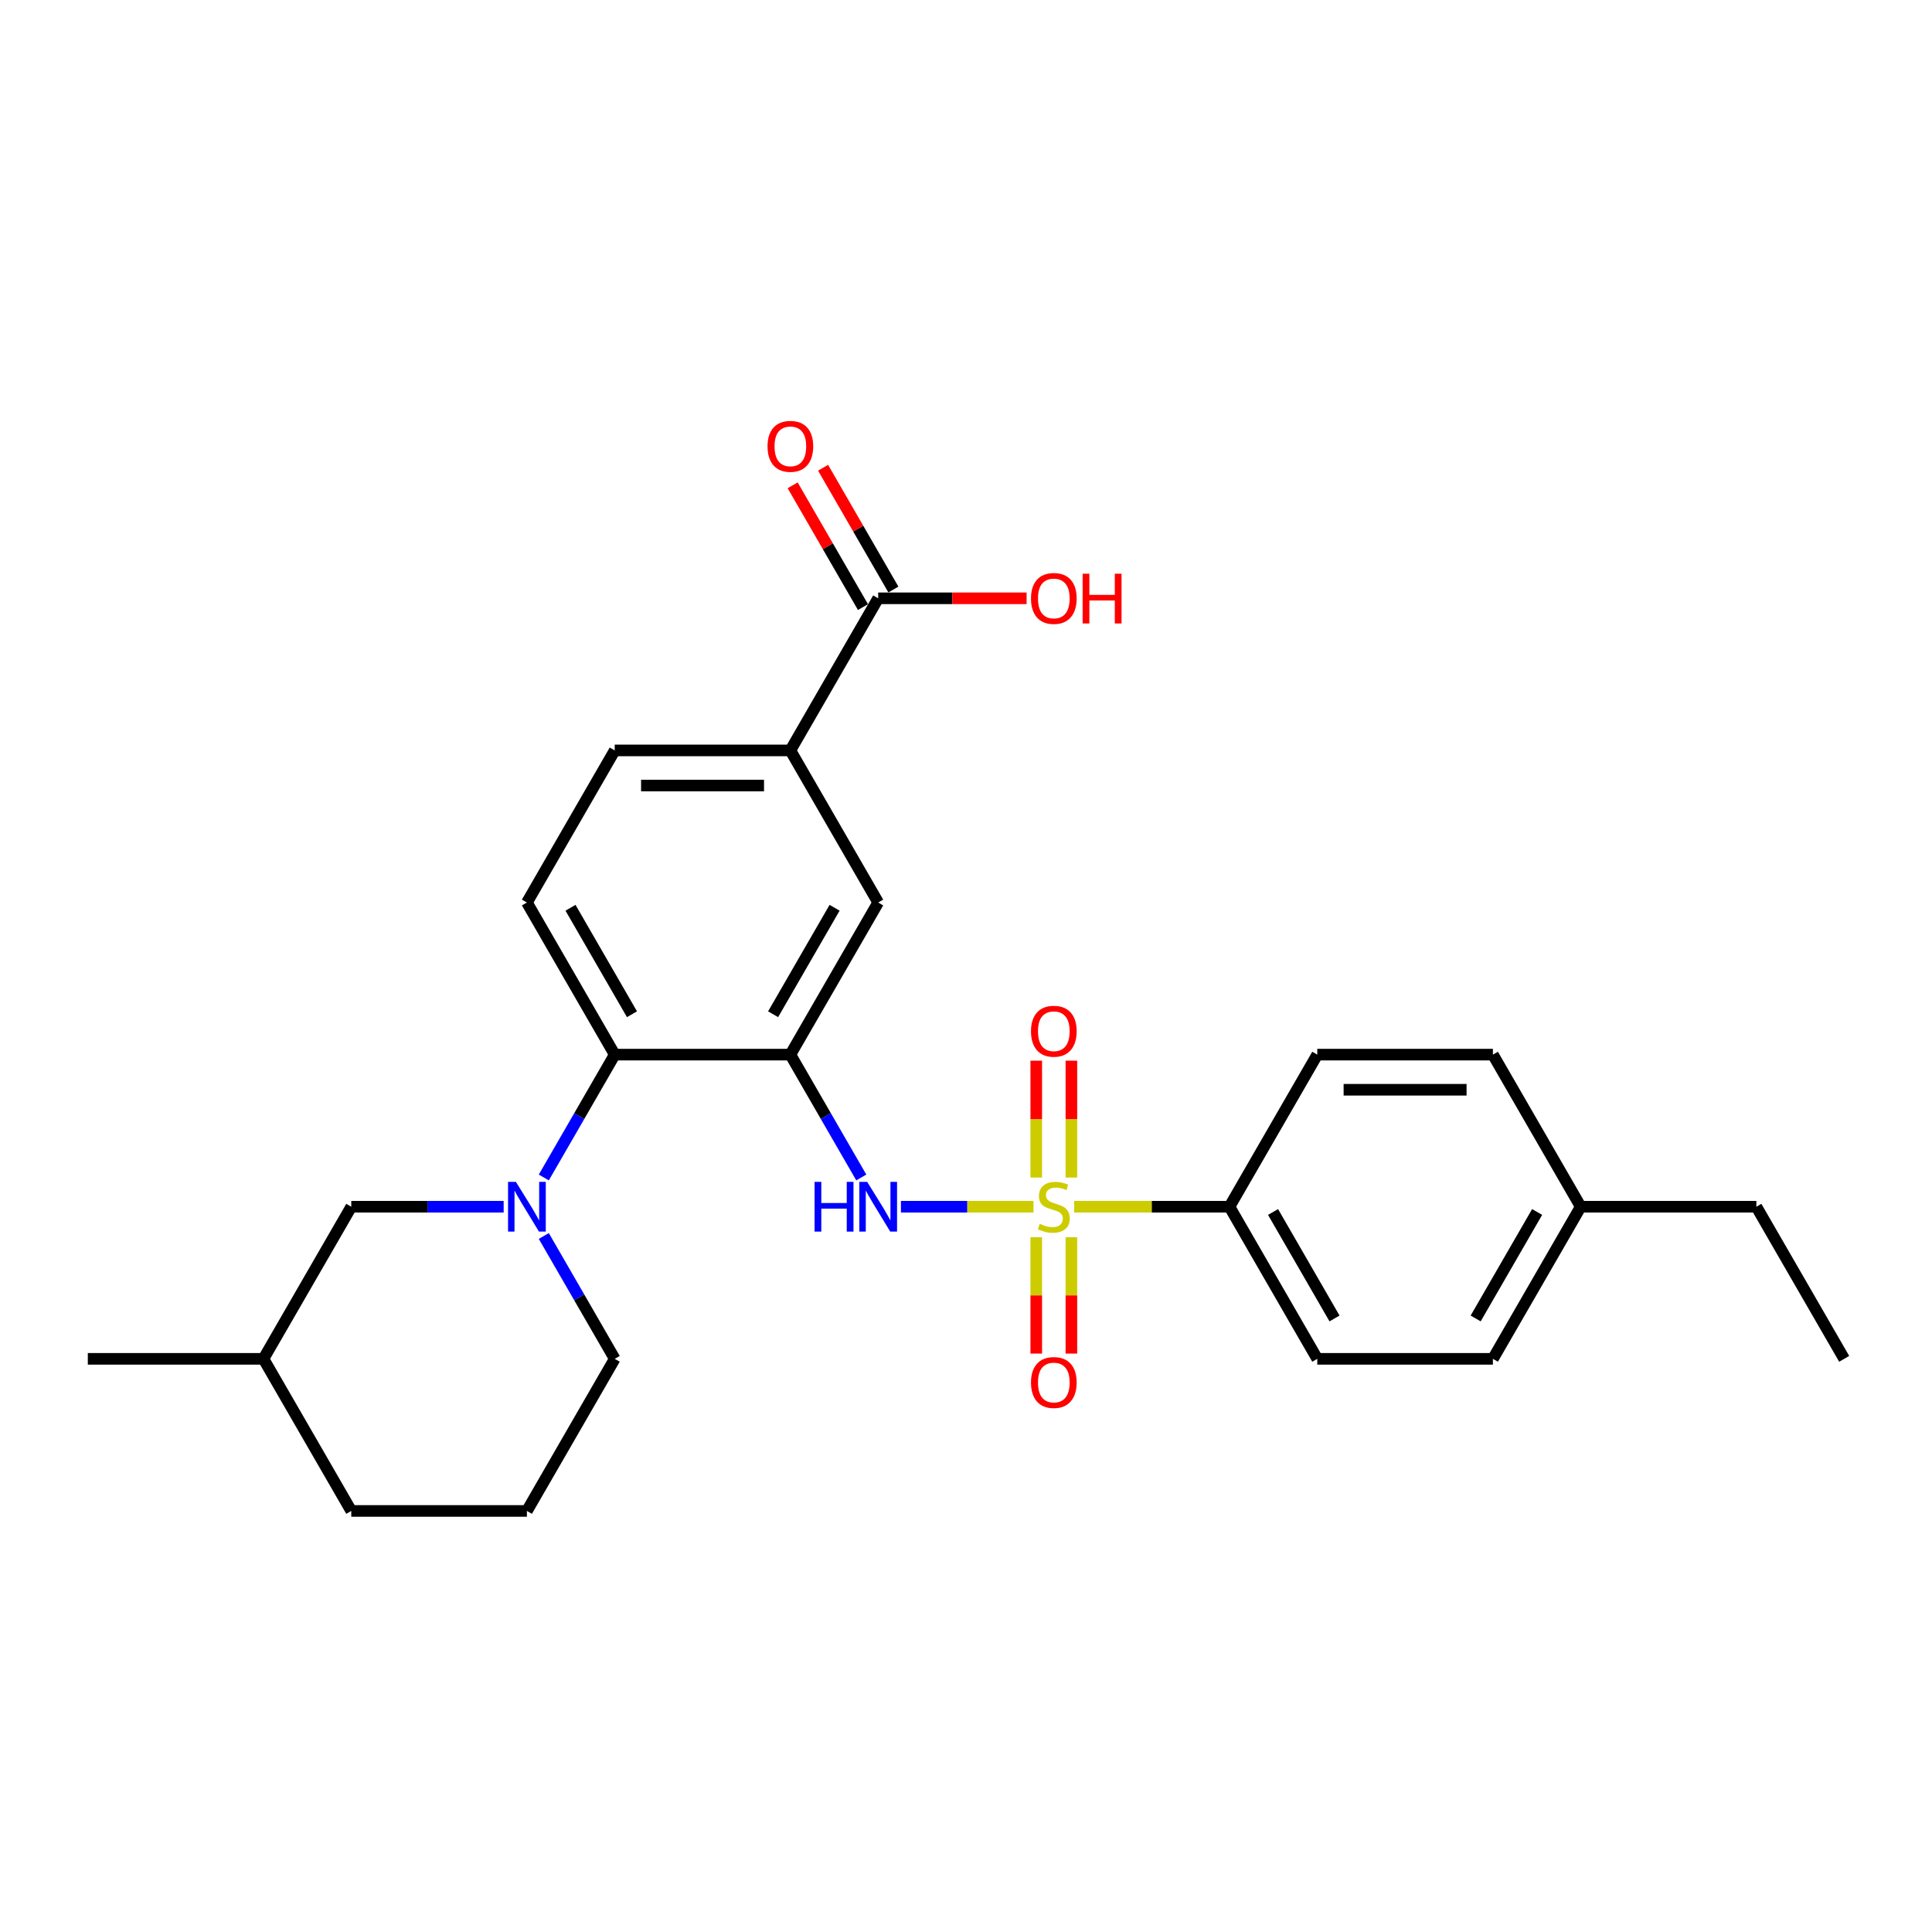 <?xml version='1.0' encoding='iso-8859-1'?>
<svg version='1.1' baseProfile='full'
              xmlns='http://www.w3.org/2000/svg'
                      xmlns:rdkit='http://www.rdkit.org/xml'
                      xmlns:xlink='http://www.w3.org/1999/xlink'
                  xml:space='preserve'
width='1000px' height='1000px' viewBox='0 0 1000 1000'>
<!-- END OF HEADER -->
<rect style='opacity:1.0;fill:#FFFFFF;stroke:none' width='1000' height='1000' x='0' y='0'> </rect>
<path class='bond-1' d='M 534.927,624.603 L 500.623,624.603' style='fill:none;fill-rule:evenodd;stroke:#CCCC00;stroke-width:6px;stroke-linecap:butt;stroke-linejoin:miter;stroke-opacity:1' />
<path class='bond-1' d='M 500.623,624.603 L 466.319,624.603' style='fill:none;fill-rule:evenodd;stroke:#0000FF;stroke-width:6px;stroke-linecap:butt;stroke-linejoin:miter;stroke-opacity:1' />
<path class='bond-4' d='M 555.982,624.603 L 596.173,624.603' style='fill:none;fill-rule:evenodd;stroke:#CCCC00;stroke-width:6px;stroke-linecap:butt;stroke-linejoin:miter;stroke-opacity:1' />
<path class='bond-4' d='M 596.173,624.603 L 636.364,624.603' style='fill:none;fill-rule:evenodd;stroke:#000000;stroke-width:6px;stroke-linecap:butt;stroke-linejoin:miter;stroke-opacity:1' />
<path class='bond-8' d='M 554.545,609.494 L 554.545,579.251' style='fill:none;fill-rule:evenodd;stroke:#CCCC00;stroke-width:6px;stroke-linecap:butt;stroke-linejoin:miter;stroke-opacity:1' />
<path class='bond-8' d='M 554.545,579.251 L 554.545,549.008' style='fill:none;fill-rule:evenodd;stroke:#FF0000;stroke-width:6px;stroke-linecap:butt;stroke-linejoin:miter;stroke-opacity:1' />
<path class='bond-8' d='M 536.364,609.494 L 536.364,579.251' style='fill:none;fill-rule:evenodd;stroke:#CCCC00;stroke-width:6px;stroke-linecap:butt;stroke-linejoin:miter;stroke-opacity:1' />
<path class='bond-8' d='M 536.364,579.251 L 536.364,549.008' style='fill:none;fill-rule:evenodd;stroke:#FF0000;stroke-width:6px;stroke-linecap:butt;stroke-linejoin:miter;stroke-opacity:1' />
<path class='bond-9' d='M 536.364,640.403 L 536.364,670.51' style='fill:none;fill-rule:evenodd;stroke:#CCCC00;stroke-width:6px;stroke-linecap:butt;stroke-linejoin:miter;stroke-opacity:1' />
<path class='bond-9' d='M 536.364,670.51 L 536.364,700.617' style='fill:none;fill-rule:evenodd;stroke:#FF0000;stroke-width:6px;stroke-linecap:butt;stroke-linejoin:miter;stroke-opacity:1' />
<path class='bond-9' d='M 554.545,640.403 L 554.545,670.51' style='fill:none;fill-rule:evenodd;stroke:#CCCC00;stroke-width:6px;stroke-linecap:butt;stroke-linejoin:miter;stroke-opacity:1' />
<path class='bond-9' d='M 554.545,670.51 L 554.545,700.617' style='fill:none;fill-rule:evenodd;stroke:#FF0000;stroke-width:6px;stroke-linecap:butt;stroke-linejoin:miter;stroke-opacity:1' />
<path class='bond-0' d='M 409.091,545.874 L 427.446,577.666' style='fill:none;fill-rule:evenodd;stroke:#000000;stroke-width:6px;stroke-linecap:butt;stroke-linejoin:miter;stroke-opacity:1' />
<path class='bond-0' d='M 427.446,577.666 L 445.801,609.458' style='fill:none;fill-rule:evenodd;stroke:#0000FF;stroke-width:6px;stroke-linecap:butt;stroke-linejoin:miter;stroke-opacity:1' />
<path class='bond-3' d='M 409.091,545.874 L 318.182,545.874' style='fill:none;fill-rule:evenodd;stroke:#000000;stroke-width:6px;stroke-linecap:butt;stroke-linejoin:miter;stroke-opacity:1' />
<path class='bond-5' d='M 409.091,545.874 L 454.545,467.144' style='fill:none;fill-rule:evenodd;stroke:#000000;stroke-width:6px;stroke-linecap:butt;stroke-linejoin:miter;stroke-opacity:1' />
<path class='bond-5' d='M 400.163,524.974 L 431.981,469.863' style='fill:none;fill-rule:evenodd;stroke:#000000;stroke-width:6px;stroke-linecap:butt;stroke-linejoin:miter;stroke-opacity:1' />
<path class='bond-2' d='M 281.472,609.458 L 299.827,577.666' style='fill:none;fill-rule:evenodd;stroke:#0000FF;stroke-width:6px;stroke-linecap:butt;stroke-linejoin:miter;stroke-opacity:1' />
<path class='bond-2' d='M 299.827,577.666 L 318.182,545.874' style='fill:none;fill-rule:evenodd;stroke:#000000;stroke-width:6px;stroke-linecap:butt;stroke-linejoin:miter;stroke-opacity:1' />
<path class='bond-11' d='M 260.691,624.603 L 221.255,624.603' style='fill:none;fill-rule:evenodd;stroke:#0000FF;stroke-width:6px;stroke-linecap:butt;stroke-linejoin:miter;stroke-opacity:1' />
<path class='bond-11' d='M 221.255,624.603 L 181.818,624.603' style='fill:none;fill-rule:evenodd;stroke:#000000;stroke-width:6px;stroke-linecap:butt;stroke-linejoin:miter;stroke-opacity:1' />
<path class='bond-17' d='M 281.472,639.749 L 299.827,671.541' style='fill:none;fill-rule:evenodd;stroke:#0000FF;stroke-width:6px;stroke-linecap:butt;stroke-linejoin:miter;stroke-opacity:1' />
<path class='bond-17' d='M 299.827,671.541 L 318.182,703.333' style='fill:none;fill-rule:evenodd;stroke:#000000;stroke-width:6px;stroke-linecap:butt;stroke-linejoin:miter;stroke-opacity:1' />
<path class='bond-10' d='M 318.182,545.874 L 272.727,467.144' style='fill:none;fill-rule:evenodd;stroke:#000000;stroke-width:6px;stroke-linecap:butt;stroke-linejoin:miter;stroke-opacity:1' />
<path class='bond-10' d='M 327.11,524.974 L 295.291,469.863' style='fill:none;fill-rule:evenodd;stroke:#000000;stroke-width:6px;stroke-linecap:butt;stroke-linejoin:miter;stroke-opacity:1' />
<path class='bond-14' d='M 636.364,624.603 L 681.818,703.333' style='fill:none;fill-rule:evenodd;stroke:#000000;stroke-width:6px;stroke-linecap:butt;stroke-linejoin:miter;stroke-opacity:1' />
<path class='bond-14' d='M 658.928,627.322 L 690.746,682.433' style='fill:none;fill-rule:evenodd;stroke:#000000;stroke-width:6px;stroke-linecap:butt;stroke-linejoin:miter;stroke-opacity:1' />
<path class='bond-15' d='M 636.364,624.603 L 681.818,545.874' style='fill:none;fill-rule:evenodd;stroke:#000000;stroke-width:6px;stroke-linecap:butt;stroke-linejoin:miter;stroke-opacity:1' />
<path class='bond-7' d='M 454.545,467.144 L 409.091,388.415' style='fill:none;fill-rule:evenodd;stroke:#000000;stroke-width:6px;stroke-linecap:butt;stroke-linejoin:miter;stroke-opacity:1' />
<path class='bond-6' d='M 454.545,309.685 L 409.091,388.415' style='fill:none;fill-rule:evenodd;stroke:#000000;stroke-width:6px;stroke-linecap:butt;stroke-linejoin:miter;stroke-opacity:1' />
<path class='bond-13' d='M 462.418,305.14 L 444.221,273.62' style='fill:none;fill-rule:evenodd;stroke:#000000;stroke-width:6px;stroke-linecap:butt;stroke-linejoin:miter;stroke-opacity:1' />
<path class='bond-13' d='M 444.221,273.62 L 426.023,242.101' style='fill:none;fill-rule:evenodd;stroke:#FF0000;stroke-width:6px;stroke-linecap:butt;stroke-linejoin:miter;stroke-opacity:1' />
<path class='bond-13' d='M 446.672,314.231 L 428.475,282.711' style='fill:none;fill-rule:evenodd;stroke:#000000;stroke-width:6px;stroke-linecap:butt;stroke-linejoin:miter;stroke-opacity:1' />
<path class='bond-13' d='M 428.475,282.711 L 410.277,251.192' style='fill:none;fill-rule:evenodd;stroke:#FF0000;stroke-width:6px;stroke-linecap:butt;stroke-linejoin:miter;stroke-opacity:1' />
<path class='bond-16' d='M 454.545,309.685 L 492.955,309.685' style='fill:none;fill-rule:evenodd;stroke:#000000;stroke-width:6px;stroke-linecap:butt;stroke-linejoin:miter;stroke-opacity:1' />
<path class='bond-16' d='M 492.955,309.685 L 531.364,309.685' style='fill:none;fill-rule:evenodd;stroke:#FF0000;stroke-width:6px;stroke-linecap:butt;stroke-linejoin:miter;stroke-opacity:1' />
<path class='bond-12' d='M 409.091,388.415 L 318.182,388.415' style='fill:none;fill-rule:evenodd;stroke:#000000;stroke-width:6px;stroke-linecap:butt;stroke-linejoin:miter;stroke-opacity:1' />
<path class='bond-12' d='M 395.455,406.597 L 331.818,406.597' style='fill:none;fill-rule:evenodd;stroke:#000000;stroke-width:6px;stroke-linecap:butt;stroke-linejoin:miter;stroke-opacity:1' />
<path class='bond-28' d='M 272.727,467.144 L 318.182,388.415' style='fill:none;fill-rule:evenodd;stroke:#000000;stroke-width:6px;stroke-linecap:butt;stroke-linejoin:miter;stroke-opacity:1' />
<path class='bond-21' d='M 181.818,624.603 L 136.364,703.333' style='fill:none;fill-rule:evenodd;stroke:#000000;stroke-width:6px;stroke-linecap:butt;stroke-linejoin:miter;stroke-opacity:1' />
<path class='bond-18' d='M 681.818,703.333 L 772.727,703.333' style='fill:none;fill-rule:evenodd;stroke:#000000;stroke-width:6px;stroke-linecap:butt;stroke-linejoin:miter;stroke-opacity:1' />
<path class='bond-19' d='M 681.818,545.874 L 772.727,545.874' style='fill:none;fill-rule:evenodd;stroke:#000000;stroke-width:6px;stroke-linecap:butt;stroke-linejoin:miter;stroke-opacity:1' />
<path class='bond-19' d='M 695.455,564.056 L 759.091,564.056' style='fill:none;fill-rule:evenodd;stroke:#000000;stroke-width:6px;stroke-linecap:butt;stroke-linejoin:miter;stroke-opacity:1' />
<path class='bond-22' d='M 318.182,703.333 L 272.727,782.063' style='fill:none;fill-rule:evenodd;stroke:#000000;stroke-width:6px;stroke-linecap:butt;stroke-linejoin:miter;stroke-opacity:1' />
<path class='bond-27' d='M 772.727,703.333 L 818.182,624.603' style='fill:none;fill-rule:evenodd;stroke:#000000;stroke-width:6px;stroke-linecap:butt;stroke-linejoin:miter;stroke-opacity:1' />
<path class='bond-27' d='M 763.8,682.433 L 795.618,627.322' style='fill:none;fill-rule:evenodd;stroke:#000000;stroke-width:6px;stroke-linecap:butt;stroke-linejoin:miter;stroke-opacity:1' />
<path class='bond-20' d='M 772.727,545.874 L 818.182,624.603' style='fill:none;fill-rule:evenodd;stroke:#000000;stroke-width:6px;stroke-linecap:butt;stroke-linejoin:miter;stroke-opacity:1' />
<path class='bond-24' d='M 818.182,624.603 L 909.091,624.603' style='fill:none;fill-rule:evenodd;stroke:#000000;stroke-width:6px;stroke-linecap:butt;stroke-linejoin:miter;stroke-opacity:1' />
<path class='bond-25' d='M 136.364,703.333 L 45.455,703.333' style='fill:none;fill-rule:evenodd;stroke:#000000;stroke-width:6px;stroke-linecap:butt;stroke-linejoin:miter;stroke-opacity:1' />
<path class='bond-29' d='M 136.364,703.333 L 181.818,782.063' style='fill:none;fill-rule:evenodd;stroke:#000000;stroke-width:6px;stroke-linecap:butt;stroke-linejoin:miter;stroke-opacity:1' />
<path class='bond-23' d='M 272.727,782.063 L 181.818,782.063' style='fill:none;fill-rule:evenodd;stroke:#000000;stroke-width:6px;stroke-linecap:butt;stroke-linejoin:miter;stroke-opacity:1' />
<path class='bond-26' d='M 909.091,624.603 L 954.545,703.333' style='fill:none;fill-rule:evenodd;stroke:#000000;stroke-width:6px;stroke-linecap:butt;stroke-linejoin:miter;stroke-opacity:1' />
<path  class='atom-0' d='M 538.182 633.44
Q 538.473 633.549, 539.673 634.058
Q 540.873 634.567, 542.182 634.894
Q 543.527 635.185, 544.836 635.185
Q 547.273 635.185, 548.691 634.022
Q 550.109 632.822, 550.109 630.749
Q 550.109 629.331, 549.382 628.458
Q 548.691 627.585, 547.6 627.113
Q 546.509 626.64, 544.691 626.094
Q 542.4 625.403, 541.018 624.749
Q 539.673 624.094, 538.691 622.713
Q 537.745 621.331, 537.745 619.003
Q 537.745 615.767, 539.927 613.767
Q 542.145 611.767, 546.509 611.767
Q 549.491 611.767, 552.873 613.185
L 552.036 615.985
Q 548.945 614.713, 546.618 614.713
Q 544.109 614.713, 542.727 615.767
Q 541.345 616.785, 541.382 618.567
Q 541.382 619.949, 542.073 620.785
Q 542.8 621.622, 543.818 622.094
Q 544.873 622.567, 546.618 623.113
Q 548.945 623.84, 550.327 624.567
Q 551.709 625.294, 552.691 626.785
Q 553.709 628.24, 553.709 630.749
Q 553.709 634.313, 551.309 636.24
Q 548.945 638.131, 544.982 638.131
Q 542.691 638.131, 540.945 637.622
Q 539.236 637.149, 537.2 636.313
L 538.182 633.44
' fill='#CCCC00'/>
<path  class='atom-2' d='M 421.618 611.731
L 425.109 611.731
L 425.109 622.676
L 438.273 622.676
L 438.273 611.731
L 441.764 611.731
L 441.764 637.476
L 438.273 637.476
L 438.273 625.585
L 425.109 625.585
L 425.109 637.476
L 421.618 637.476
L 421.618 611.731
' fill='#0000FF'/>
<path  class='atom-2' d='M 448.855 611.731
L 457.291 625.367
Q 458.127 626.713, 459.473 629.149
Q 460.818 631.585, 460.891 631.731
L 460.891 611.731
L 464.309 611.731
L 464.309 637.476
L 460.782 637.476
L 451.727 622.567
Q 450.673 620.822, 449.545 618.822
Q 448.455 616.822, 448.127 616.203
L 448.127 637.476
L 444.782 637.476
L 444.782 611.731
L 448.855 611.731
' fill='#0000FF'/>
<path  class='atom-3' d='M 267.036 611.731
L 275.473 625.367
Q 276.309 626.713, 277.655 629.149
Q 279 631.585, 279.073 631.731
L 279.073 611.731
L 282.491 611.731
L 282.491 637.476
L 278.964 637.476
L 269.909 622.567
Q 268.855 620.822, 267.727 618.822
Q 266.636 616.822, 266.309 616.203
L 266.309 637.476
L 262.964 637.476
L 262.964 611.731
L 267.036 611.731
' fill='#0000FF'/>
<path  class='atom-9' d='M 533.636 533.767
Q 533.636 527.585, 536.691 524.131
Q 539.745 520.676, 545.455 520.676
Q 551.164 520.676, 554.218 524.131
Q 557.273 527.585, 557.273 533.767
Q 557.273 540.022, 554.182 543.585
Q 551.091 547.113, 545.455 547.113
Q 539.782 547.113, 536.691 543.585
Q 533.636 540.058, 533.636 533.767
M 545.455 544.203
Q 549.382 544.203, 551.491 541.585
Q 553.636 538.931, 553.636 533.767
Q 553.636 528.713, 551.491 526.167
Q 549.382 523.585, 545.455 523.585
Q 541.527 523.585, 539.382 526.131
Q 537.273 528.676, 537.273 533.767
Q 537.273 538.967, 539.382 541.585
Q 541.527 544.203, 545.455 544.203
' fill='#FF0000'/>
<path  class='atom-10' d='M 533.636 715.585
Q 533.636 709.403, 536.691 705.949
Q 539.745 702.494, 545.455 702.494
Q 551.164 702.494, 554.218 705.949
Q 557.273 709.403, 557.273 715.585
Q 557.273 721.84, 554.182 725.403
Q 551.091 728.931, 545.455 728.931
Q 539.782 728.931, 536.691 725.403
Q 533.636 721.876, 533.636 715.585
M 545.455 726.022
Q 549.382 726.022, 551.491 723.403
Q 553.636 720.749, 553.636 715.585
Q 553.636 710.531, 551.491 707.985
Q 549.382 705.403, 545.455 705.403
Q 541.527 705.403, 539.382 707.949
Q 537.273 710.494, 537.273 715.585
Q 537.273 720.785, 539.382 723.403
Q 541.527 726.022, 545.455 726.022
' fill='#FF0000'/>
<path  class='atom-14' d='M 397.273 231.028
Q 397.273 224.846, 400.327 221.392
Q 403.382 217.937, 409.091 217.937
Q 414.8 217.937, 417.855 221.392
Q 420.909 224.846, 420.909 231.028
Q 420.909 237.283, 417.818 240.846
Q 414.727 244.374, 409.091 244.374
Q 403.418 244.374, 400.327 240.846
Q 397.273 237.319, 397.273 231.028
M 409.091 241.465
Q 413.018 241.465, 415.127 238.846
Q 417.273 236.192, 417.273 231.028
Q 417.273 225.974, 415.127 223.428
Q 413.018 220.846, 409.091 220.846
Q 405.164 220.846, 403.018 223.392
Q 400.909 225.937, 400.909 231.028
Q 400.909 236.228, 403.018 238.846
Q 405.164 241.465, 409.091 241.465
' fill='#FF0000'/>
<path  class='atom-17' d='M 533.636 309.758
Q 533.636 303.576, 536.691 300.121
Q 539.745 296.667, 545.455 296.667
Q 551.164 296.667, 554.218 300.121
Q 557.273 303.576, 557.273 309.758
Q 557.273 316.012, 554.182 319.576
Q 551.091 323.103, 545.455 323.103
Q 539.782 323.103, 536.691 319.576
Q 533.636 316.049, 533.636 309.758
M 545.455 320.194
Q 549.382 320.194, 551.491 317.576
Q 553.636 314.921, 553.636 309.758
Q 553.636 304.703, 551.491 302.158
Q 549.382 299.576, 545.455 299.576
Q 541.527 299.576, 539.382 302.121
Q 537.273 304.667, 537.273 309.758
Q 537.273 314.958, 539.382 317.576
Q 541.527 320.194, 545.455 320.194
' fill='#FF0000'/>
<path  class='atom-17' d='M 560.364 296.958
L 563.855 296.958
L 563.855 307.903
L 577.018 307.903
L 577.018 296.958
L 580.509 296.958
L 580.509 322.703
L 577.018 322.703
L 577.018 310.812
L 563.855 310.812
L 563.855 322.703
L 560.364 322.703
L 560.364 296.958
' fill='#FF0000'/>
</svg>
